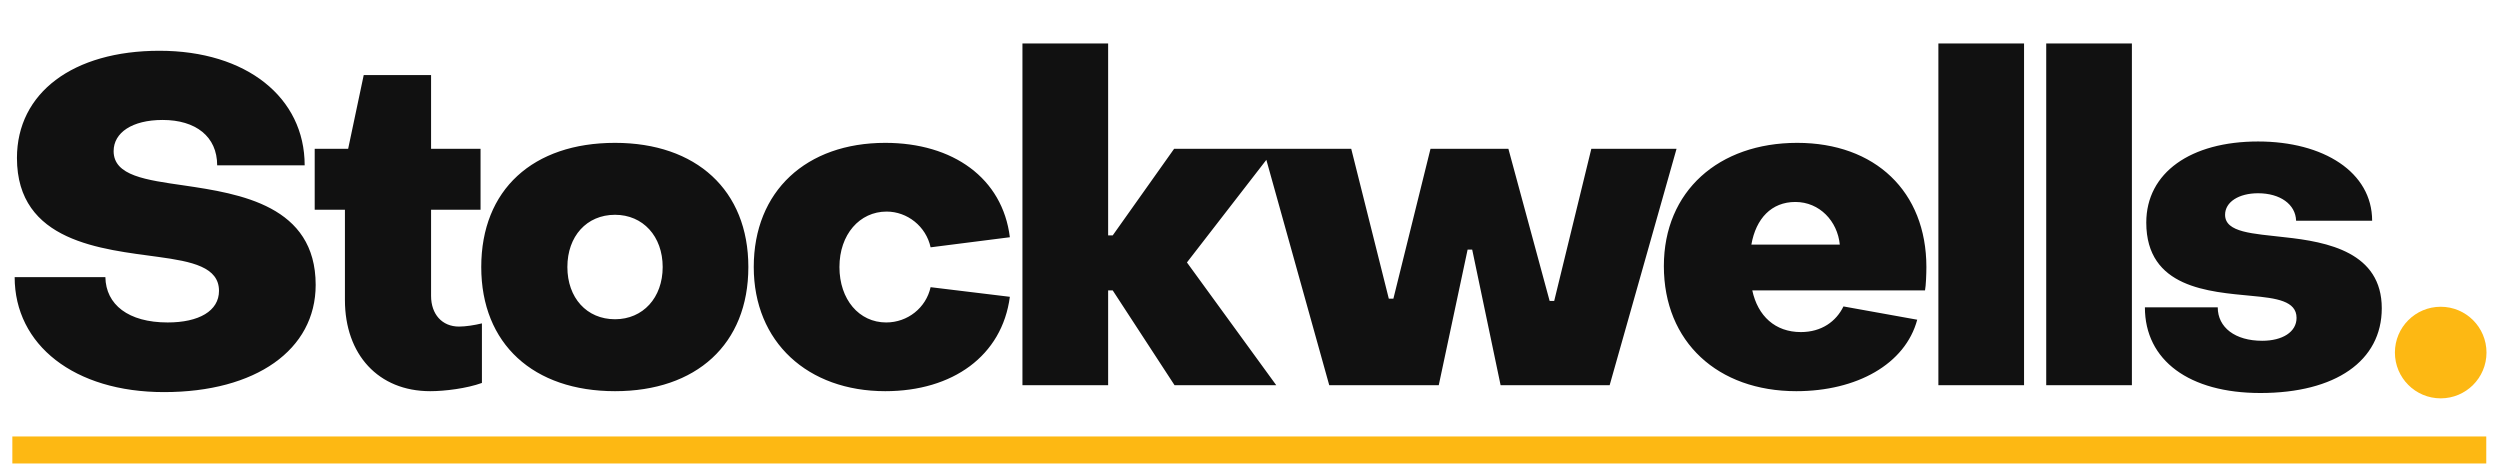 <svg xmlns="http://www.w3.org/2000/svg" width="182" height="34" viewBox="0 0 182 34" fill="none"><path d="M11.941 28.545C5.403 28.545 1.067 25.109 1.067 20.173H7.671C7.705 22.174 9.339 23.475 12.207 23.475C14.476 23.475 15.943 22.641 15.943 21.174C15.943 19.439 13.975 19.039 11.54 18.705C7.438 18.138 1.234 17.638 1.234 11.501C1.234 6.765 5.303 3.696 11.607 3.696C17.944 3.696 22.18 7.098 22.18 12.035H15.81C15.81 9.933 14.242 8.733 11.841 8.733C9.606 8.733 8.272 9.666 8.272 11.001C8.272 12.802 10.64 13.102 13.408 13.502C17.477 14.102 22.981 14.97 22.981 20.74C22.981 25.476 18.611 28.545 11.941 28.545ZM31.315 28.478C27.546 28.478 25.111 25.81 25.111 21.841V15.27H22.91V10.834H25.345L26.479 5.464H31.382V10.834H34.984V15.27H31.382V21.54C31.382 22.875 32.182 23.775 33.416 23.775C33.883 23.775 34.55 23.675 35.084 23.542V27.878C33.983 28.278 32.382 28.478 31.315 28.478ZM44.774 28.478C38.837 28.478 35.035 25.043 35.035 19.439C35.035 13.802 38.804 10.4 44.774 10.4C50.678 10.4 54.48 13.836 54.48 19.439C54.48 25.076 50.678 28.478 44.774 28.478ZM44.774 23.241C46.809 23.241 48.243 21.674 48.243 19.439C48.243 17.204 46.809 15.637 44.774 15.637C42.706 15.637 41.305 17.204 41.305 19.439C41.305 21.674 42.706 23.241 44.774 23.241ZM64.446 28.478C58.809 28.478 54.873 24.909 54.873 19.439C54.873 13.902 58.709 10.4 64.446 10.4C69.382 10.4 72.985 12.969 73.518 17.271L67.748 18.005C67.415 16.471 66.047 15.403 64.546 15.403C62.578 15.403 61.111 17.071 61.111 19.439C61.111 21.807 62.545 23.475 64.513 23.475C66.08 23.475 67.415 22.408 67.748 20.907L73.518 21.607C72.951 25.91 69.349 28.478 64.446 28.478ZM80.672 28.044H74.434V3.162H80.672V17.138H81.005L85.475 10.834H92.812L86.409 19.106L92.912 28.044H85.508L81.005 21.14H80.672V28.044ZM104.741 28.044H96.769L91.966 10.834H98.37L101.105 21.741H101.439L104.14 10.834H109.811L112.813 21.907H113.146L115.848 10.834H122.052L117.182 28.044H109.244L107.176 18.172H106.842L104.741 28.044ZM130.768 28.478C125.065 28.478 121.129 24.909 121.129 19.372C121.129 13.902 125.132 10.4 130.835 10.4C136.505 10.4 140.241 13.936 140.241 19.439C140.241 19.939 140.208 20.807 140.141 21.14H127.566C127.967 23.008 129.234 24.175 131.102 24.175C132.603 24.175 133.67 23.408 134.204 22.308L139.574 23.275C138.707 26.51 135.171 28.478 130.768 28.478ZM127.5 17.805H133.937C133.77 16.104 132.469 14.703 130.702 14.703C128.967 14.703 127.833 15.904 127.5 17.805ZM147.351 28.044H141.114V3.162H147.351V28.044ZM155.202 28.044H148.965V3.162H155.202V28.044ZM164.554 28.611C159.384 28.611 156.149 26.243 156.149 22.374H161.452C161.452 23.842 162.72 24.809 164.687 24.809C166.155 24.809 167.189 24.175 167.189 23.141C167.189 21.907 165.721 21.707 163.92 21.54C160.818 21.24 156.249 20.973 156.249 16.204C156.249 12.568 159.484 10.3 164.387 10.3C169.157 10.3 172.692 12.535 172.692 16.07H167.156C167.122 14.87 165.988 14.069 164.387 14.069C162.986 14.069 161.986 14.703 161.986 15.637C161.986 16.938 164.02 17.004 166.322 17.271C169.457 17.605 173.393 18.372 173.393 22.441C173.393 26.277 170.024 28.611 164.554 28.611Z" fill="#111111"></path><path d="M0.899 32.758H181" stroke="#FDB813" stroke-width="1.967"></path><circle cx="177.683" cy="25.666" r="3.334" fill="#FDB813"></circle></svg>